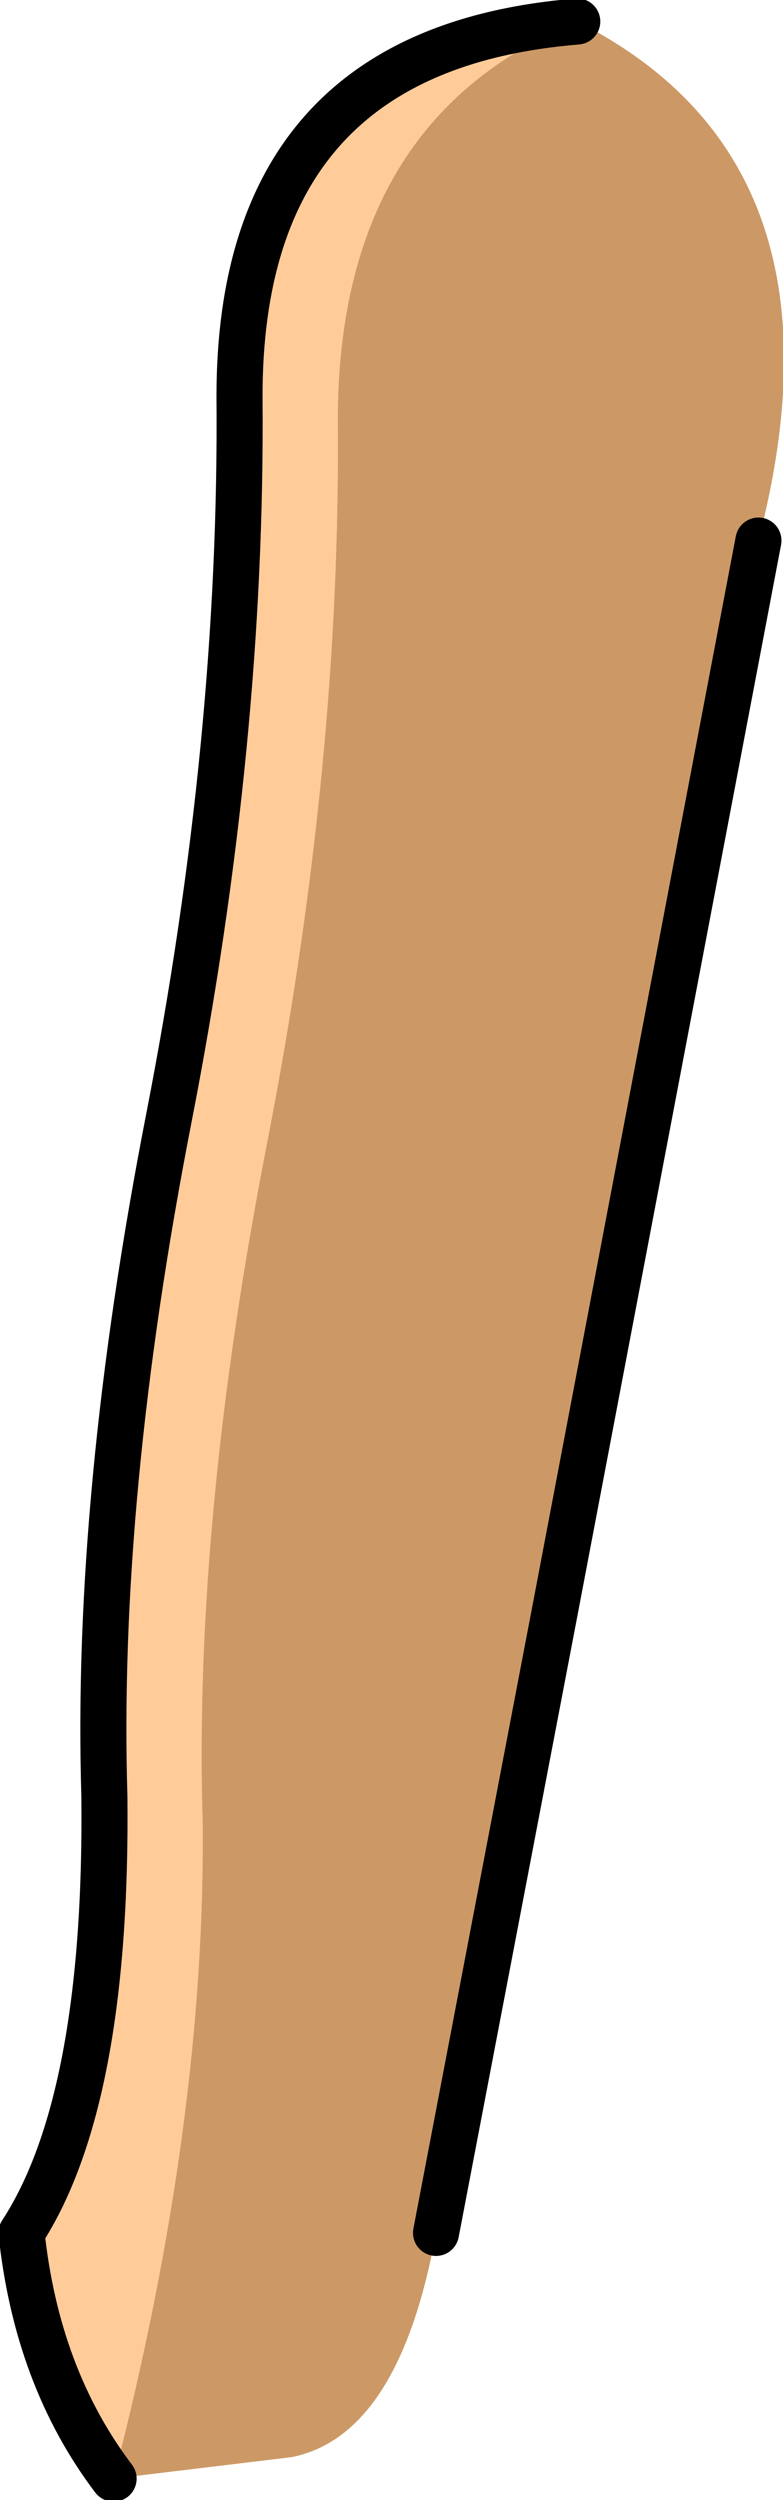 <?xml version="1.0" encoding="UTF-8" standalone="no"?>
<svg xmlns:xlink="http://www.w3.org/1999/xlink" height="40.7px" width="12.75px" xmlns="http://www.w3.org/2000/svg">
  <g transform="matrix(1.0, 0.0, 0.0, 1.0, 9.35, 3.25)">
    <path d="M0.05 -2.9 Q-3.85 -1.3 -3.85 3.6 -3.8 9.2 -5.0 15.35 -6.2 21.5 -6.05 26.4 -6.0 31.3 -7.5 37.1 -8.75 35.45 -9.0 33.1 -7.6 30.95 -7.65 26.0 -7.8 21.1 -6.6 14.95 -5.4 8.8 -5.45 3.2 -5.45 -2.45 0.05 -2.9" fill="#ffcc99" fill-rule="evenodd" stroke="none"/>
    <path d="M-7.5 37.1 Q-6.0 31.3 -6.05 26.4 -6.2 21.5 -5.0 15.35 -3.8 9.2 -3.85 3.6 -3.85 -1.3 0.05 -2.9 4.6 -0.6 3.0 5.55 L-0.3 22.9 -2.25 33.1 Q-2.85 36.4 -4.6 36.75 L-7.5 37.1" fill="#cc9966" fill-rule="evenodd" stroke="none"/>
    <path d="M0.05 -2.9 Q-5.45 -2.45 -5.45 3.2 -5.4 8.8 -6.6 14.95 -7.8 21.1 -7.65 26.0 -7.6 30.95 -9.0 33.1 -8.75 35.45 -7.5 37.1 M-2.25 33.1 L-0.3 22.9 3.0 5.55" fill="none" stroke="#000000" stroke-linecap="round" stroke-linejoin="round" stroke-width="0.75"/>
  </g>
</svg>
